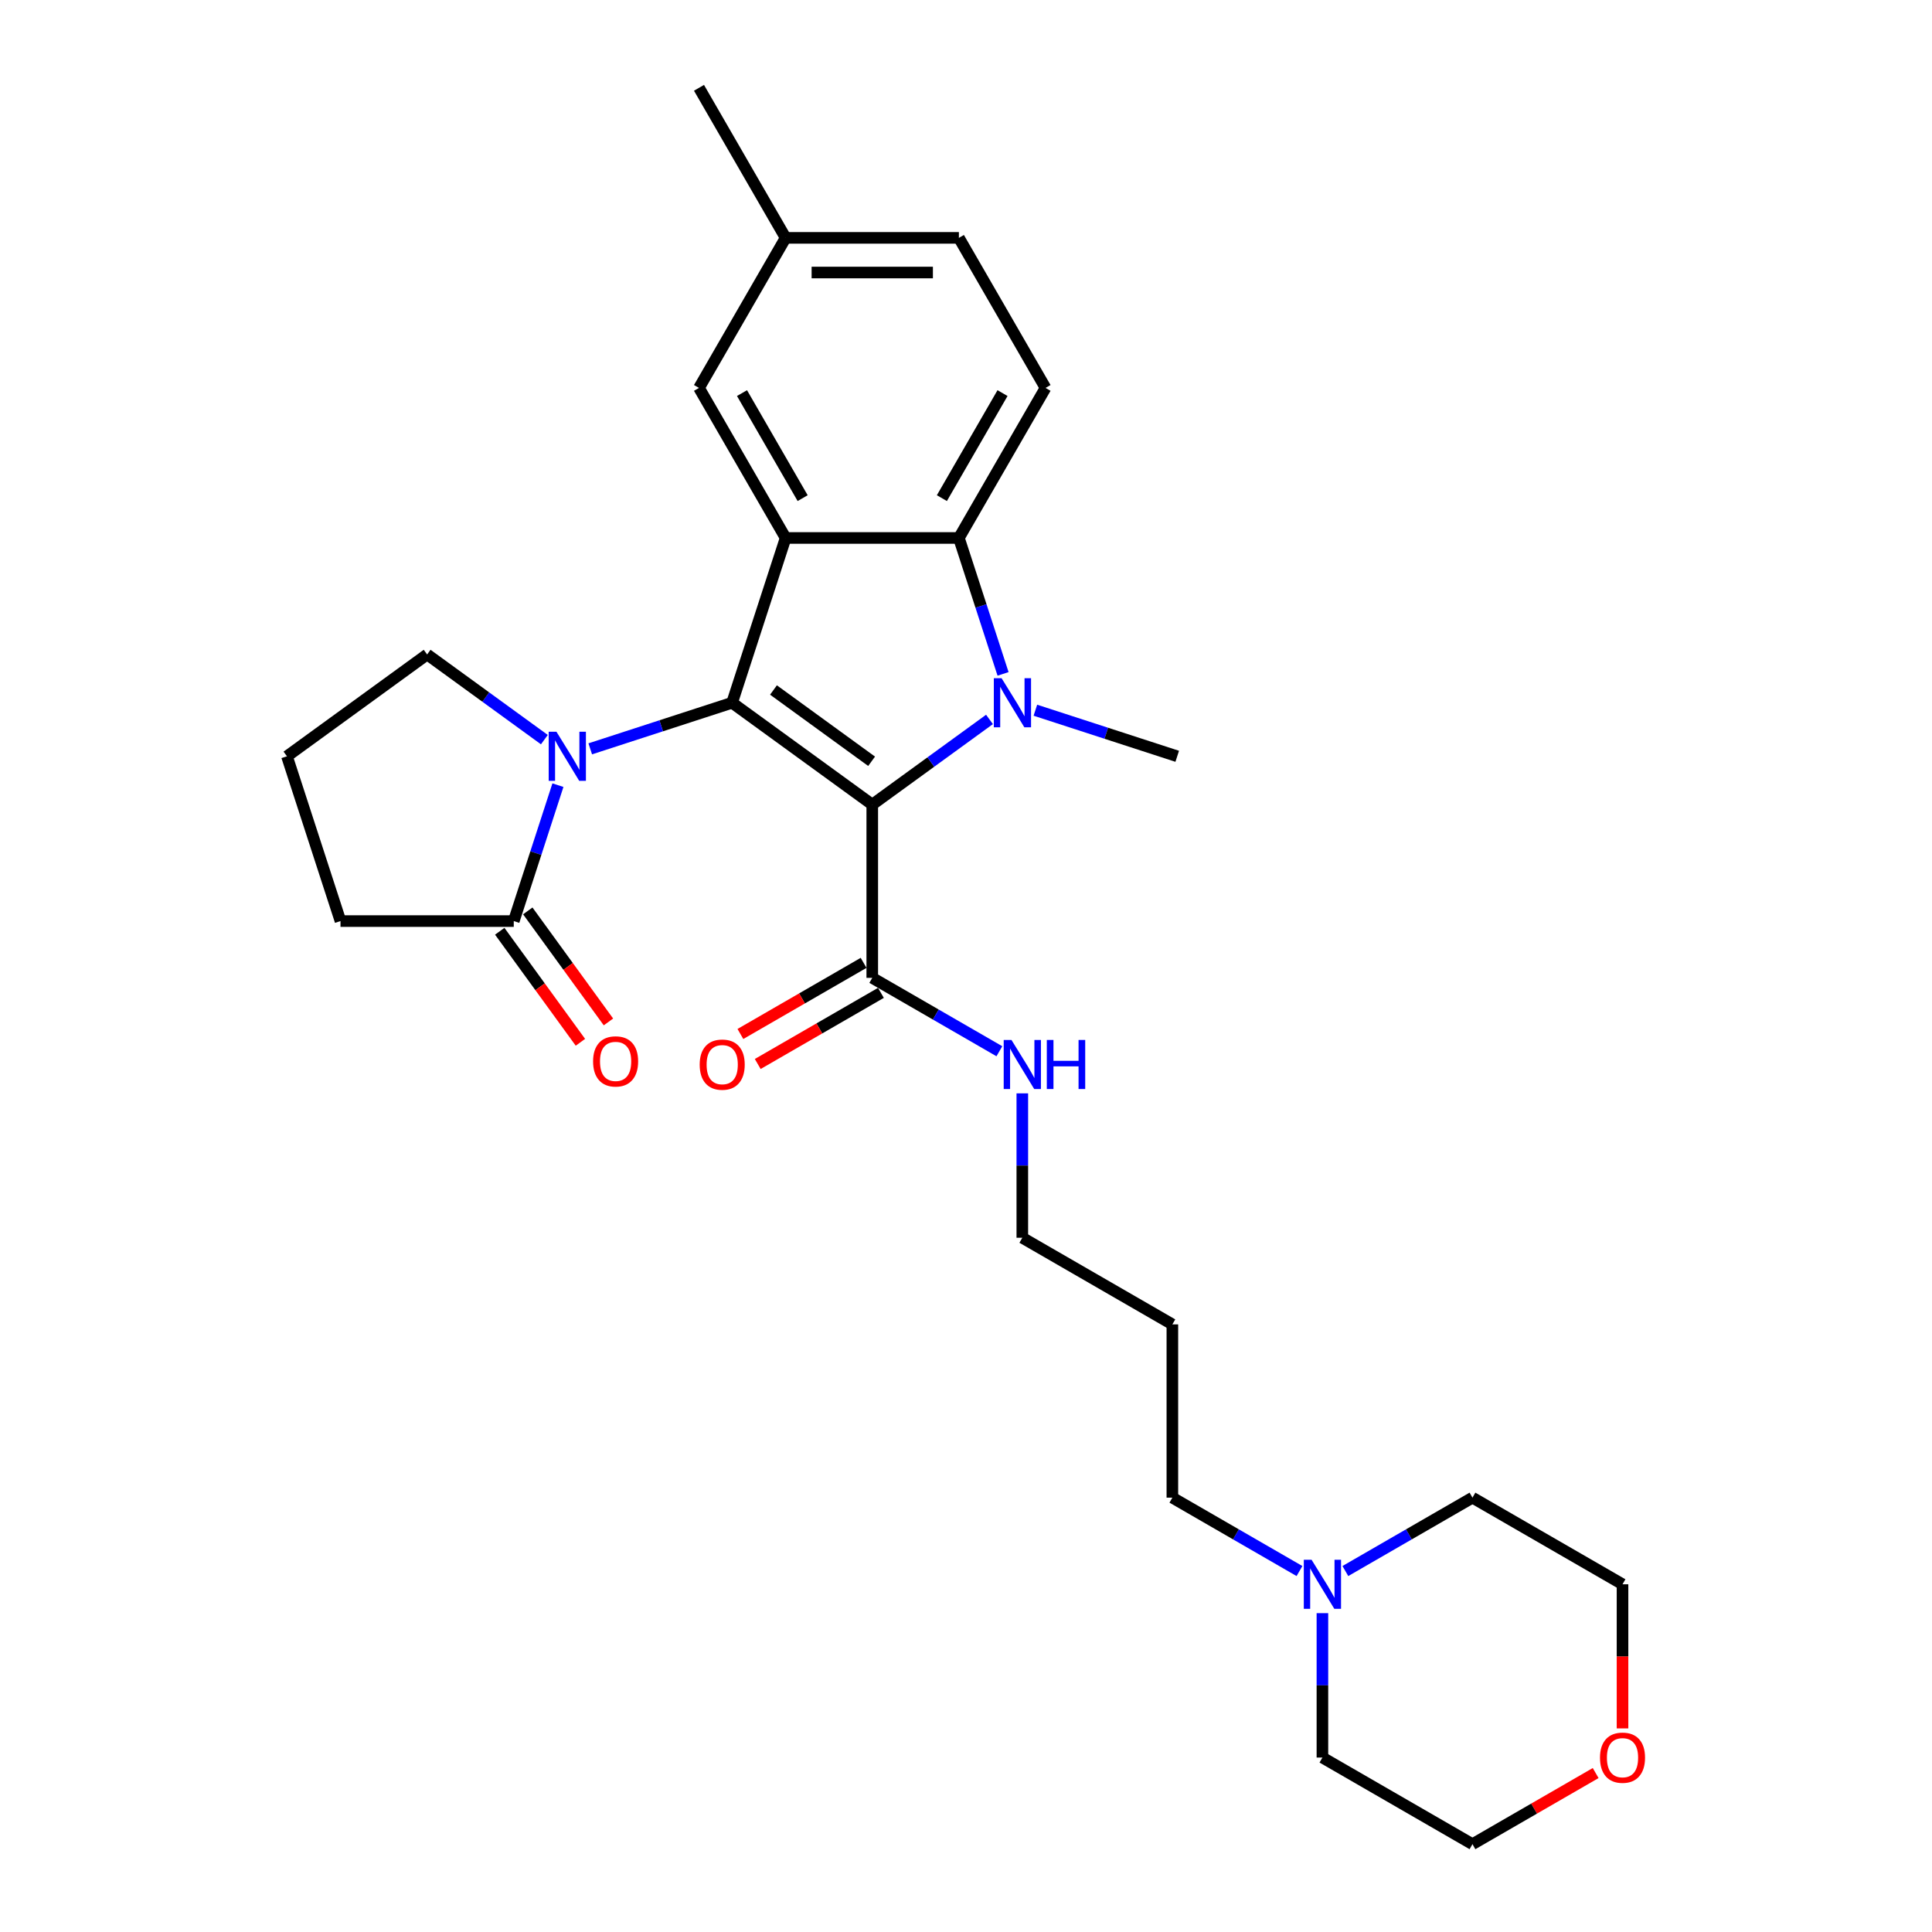 <?xml version='1.0' encoding='iso-8859-1'?>
<svg version='1.1' baseProfile='full'
              xmlns='http://www.w3.org/2000/svg'
                      xmlns:rdkit='http://www.rdkit.org/xml'
                      xmlns:xlink='http://www.w3.org/1999/xlink'
                  xml:space='preserve'
width='1000px' height='1000px' viewBox='0 0 1000 1000'>
<!-- END OF HEADER -->
<rect style='opacity:1.0;fill:#FFFFFF;stroke:none' width='1000' height='1000' x='0' y='0'> </rect>
<path class='bond-0' d='M 451.482,416.458 L 378.928,363.745' style='fill:none;fill-rule:evenodd;stroke:#000000;stroke-width:6px;stroke-linecap:butt;stroke-linejoin:miter;stroke-opacity:1' />
<path class='bond-0' d='M 451.141,394.041 L 400.354,357.141' style='fill:none;fill-rule:evenodd;stroke:#000000;stroke-width:6px;stroke-linecap:butt;stroke-linejoin:miter;stroke-opacity:1' />
<path class='bond-1' d='M 451.482,416.458 L 481.822,394.415' style='fill:none;fill-rule:evenodd;stroke:#000000;stroke-width:6px;stroke-linecap:butt;stroke-linejoin:miter;stroke-opacity:1' />
<path class='bond-1' d='M 481.822,394.415 L 512.161,372.372' style='fill:none;fill-rule:evenodd;stroke:#0000FF;stroke-width:6px;stroke-linecap:butt;stroke-linejoin:miter;stroke-opacity:1' />
<path class='bond-5' d='M 451.482,416.458 L 451.482,506.139' style='fill:none;fill-rule:evenodd;stroke:#000000;stroke-width:6px;stroke-linecap:butt;stroke-linejoin:miter;stroke-opacity:1' />
<path class='bond-2' d='M 378.928,363.745 L 406.641,278.453' style='fill:none;fill-rule:evenodd;stroke:#000000;stroke-width:6px;stroke-linecap:butt;stroke-linejoin:miter;stroke-opacity:1' />
<path class='bond-3' d='M 378.928,363.745 L 342.219,375.672' style='fill:none;fill-rule:evenodd;stroke:#000000;stroke-width:6px;stroke-linecap:butt;stroke-linejoin:miter;stroke-opacity:1' />
<path class='bond-3' d='M 342.219,375.672 L 305.51,387.6' style='fill:none;fill-rule:evenodd;stroke:#0000FF;stroke-width:6px;stroke-linecap:butt;stroke-linejoin:miter;stroke-opacity:1' />
<path class='bond-4' d='M 519.181,348.804 L 507.751,313.629' style='fill:none;fill-rule:evenodd;stroke:#0000FF;stroke-width:6px;stroke-linecap:butt;stroke-linejoin:miter;stroke-opacity:1' />
<path class='bond-4' d='M 507.751,313.629 L 496.322,278.453' style='fill:none;fill-rule:evenodd;stroke:#000000;stroke-width:6px;stroke-linecap:butt;stroke-linejoin:miter;stroke-opacity:1' />
<path class='bond-14' d='M 535.909,367.603 L 572.618,379.531' style='fill:none;fill-rule:evenodd;stroke:#0000FF;stroke-width:6px;stroke-linecap:butt;stroke-linejoin:miter;stroke-opacity:1' />
<path class='bond-14' d='M 572.618,379.531 L 609.327,391.458' style='fill:none;fill-rule:evenodd;stroke:#000000;stroke-width:6px;stroke-linecap:butt;stroke-linejoin:miter;stroke-opacity:1' />
<path class='bond-8' d='M 406.641,278.453 L 361.8,200.787' style='fill:none;fill-rule:evenodd;stroke:#000000;stroke-width:6px;stroke-linecap:butt;stroke-linejoin:miter;stroke-opacity:1' />
<path class='bond-8' d='M 415.448,257.835 L 384.06,203.469' style='fill:none;fill-rule:evenodd;stroke:#000000;stroke-width:6px;stroke-linecap:butt;stroke-linejoin:miter;stroke-opacity:1' />
<path class='bond-28' d='M 406.641,278.453 L 496.322,278.453' style='fill:none;fill-rule:evenodd;stroke:#000000;stroke-width:6px;stroke-linecap:butt;stroke-linejoin:miter;stroke-opacity:1' />
<path class='bond-6' d='M 288.782,406.399 L 277.352,441.574' style='fill:none;fill-rule:evenodd;stroke:#0000FF;stroke-width:6px;stroke-linecap:butt;stroke-linejoin:miter;stroke-opacity:1' />
<path class='bond-6' d='M 277.352,441.574 L 265.923,476.75' style='fill:none;fill-rule:evenodd;stroke:#000000;stroke-width:6px;stroke-linecap:butt;stroke-linejoin:miter;stroke-opacity:1' />
<path class='bond-15' d='M 281.762,382.831 L 251.422,360.788' style='fill:none;fill-rule:evenodd;stroke:#0000FF;stroke-width:6px;stroke-linecap:butt;stroke-linejoin:miter;stroke-opacity:1' />
<path class='bond-15' d='M 251.422,360.788 L 221.082,338.745' style='fill:none;fill-rule:evenodd;stroke:#000000;stroke-width:6px;stroke-linecap:butt;stroke-linejoin:miter;stroke-opacity:1' />
<path class='bond-7' d='M 496.322,278.453 L 541.163,200.787' style='fill:none;fill-rule:evenodd;stroke:#000000;stroke-width:6px;stroke-linecap:butt;stroke-linejoin:miter;stroke-opacity:1' />
<path class='bond-7' d='M 487.515,257.835 L 518.903,203.469' style='fill:none;fill-rule:evenodd;stroke:#000000;stroke-width:6px;stroke-linecap:butt;stroke-linejoin:miter;stroke-opacity:1' />
<path class='bond-11' d='M 446.998,498.373 L 415.115,516.78' style='fill:none;fill-rule:evenodd;stroke:#000000;stroke-width:6px;stroke-linecap:butt;stroke-linejoin:miter;stroke-opacity:1' />
<path class='bond-11' d='M 415.115,516.78 L 383.232,535.188' style='fill:none;fill-rule:evenodd;stroke:#FF0000;stroke-width:6px;stroke-linecap:butt;stroke-linejoin:miter;stroke-opacity:1' />
<path class='bond-11' d='M 455.966,513.906 L 424.083,532.314' style='fill:none;fill-rule:evenodd;stroke:#000000;stroke-width:6px;stroke-linecap:butt;stroke-linejoin:miter;stroke-opacity:1' />
<path class='bond-11' d='M 424.083,532.314 L 392.2,550.721' style='fill:none;fill-rule:evenodd;stroke:#FF0000;stroke-width:6px;stroke-linecap:butt;stroke-linejoin:miter;stroke-opacity:1' />
<path class='bond-12' d='M 451.482,506.139 L 484.378,525.132' style='fill:none;fill-rule:evenodd;stroke:#000000;stroke-width:6px;stroke-linecap:butt;stroke-linejoin:miter;stroke-opacity:1' />
<path class='bond-12' d='M 484.378,525.132 L 517.274,544.125' style='fill:none;fill-rule:evenodd;stroke:#0000FF;stroke-width:6px;stroke-linecap:butt;stroke-linejoin:miter;stroke-opacity:1' />
<path class='bond-10' d='M 258.668,482.021 L 279.545,510.756' style='fill:none;fill-rule:evenodd;stroke:#000000;stroke-width:6px;stroke-linecap:butt;stroke-linejoin:miter;stroke-opacity:1' />
<path class='bond-10' d='M 279.545,510.756 L 300.422,539.49' style='fill:none;fill-rule:evenodd;stroke:#FF0000;stroke-width:6px;stroke-linecap:butt;stroke-linejoin:miter;stroke-opacity:1' />
<path class='bond-10' d='M 273.178,471.479 L 294.055,500.213' style='fill:none;fill-rule:evenodd;stroke:#000000;stroke-width:6px;stroke-linecap:butt;stroke-linejoin:miter;stroke-opacity:1' />
<path class='bond-10' d='M 294.055,500.213 L 314.932,528.948' style='fill:none;fill-rule:evenodd;stroke:#FF0000;stroke-width:6px;stroke-linecap:butt;stroke-linejoin:miter;stroke-opacity:1' />
<path class='bond-18' d='M 265.923,476.75 L 176.242,476.75' style='fill:none;fill-rule:evenodd;stroke:#000000;stroke-width:6px;stroke-linecap:butt;stroke-linejoin:miter;stroke-opacity:1' />
<path class='bond-17' d='M 541.163,200.787 L 496.322,123.121' style='fill:none;fill-rule:evenodd;stroke:#000000;stroke-width:6px;stroke-linecap:butt;stroke-linejoin:miter;stroke-opacity:1' />
<path class='bond-16' d='M 361.8,200.787 L 406.641,123.121' style='fill:none;fill-rule:evenodd;stroke:#000000;stroke-width:6px;stroke-linecap:butt;stroke-linejoin:miter;stroke-opacity:1' />
<path class='bond-9' d='M 672.606,813.168 L 639.71,794.176' style='fill:none;fill-rule:evenodd;stroke:#0000FF;stroke-width:6px;stroke-linecap:butt;stroke-linejoin:miter;stroke-opacity:1' />
<path class='bond-9' d='M 639.71,794.176 L 606.814,775.183' style='fill:none;fill-rule:evenodd;stroke:#000000;stroke-width:6px;stroke-linecap:butt;stroke-linejoin:miter;stroke-opacity:1' />
<path class='bond-21' d='M 696.354,813.168 L 729.25,794.176' style='fill:none;fill-rule:evenodd;stroke:#0000FF;stroke-width:6px;stroke-linecap:butt;stroke-linejoin:miter;stroke-opacity:1' />
<path class='bond-21' d='M 729.25,794.176 L 762.146,775.183' style='fill:none;fill-rule:evenodd;stroke:#000000;stroke-width:6px;stroke-linecap:butt;stroke-linejoin:miter;stroke-opacity:1' />
<path class='bond-22' d='M 684.48,834.965 L 684.48,872.335' style='fill:none;fill-rule:evenodd;stroke:#0000FF;stroke-width:6px;stroke-linecap:butt;stroke-linejoin:miter;stroke-opacity:1' />
<path class='bond-22' d='M 684.48,872.335 L 684.48,909.705' style='fill:none;fill-rule:evenodd;stroke:#000000;stroke-width:6px;stroke-linecap:butt;stroke-linejoin:miter;stroke-opacity:1' />
<path class='bond-24' d='M 529.148,565.921 L 529.148,603.291' style='fill:none;fill-rule:evenodd;stroke:#0000FF;stroke-width:6px;stroke-linecap:butt;stroke-linejoin:miter;stroke-opacity:1' />
<path class='bond-24' d='M 529.148,603.291 L 529.148,640.661' style='fill:none;fill-rule:evenodd;stroke:#000000;stroke-width:6px;stroke-linecap:butt;stroke-linejoin:miter;stroke-opacity:1' />
<path class='bond-13' d='M 825.912,917.73 L 794.029,936.138' style='fill:none;fill-rule:evenodd;stroke:#FF0000;stroke-width:6px;stroke-linecap:butt;stroke-linejoin:miter;stroke-opacity:1' />
<path class='bond-13' d='M 794.029,936.138 L 762.146,954.545' style='fill:none;fill-rule:evenodd;stroke:#000000;stroke-width:6px;stroke-linecap:butt;stroke-linejoin:miter;stroke-opacity:1' />
<path class='bond-31' d='M 839.813,894.62 L 839.813,857.322' style='fill:none;fill-rule:evenodd;stroke:#FF0000;stroke-width:6px;stroke-linecap:butt;stroke-linejoin:miter;stroke-opacity:1' />
<path class='bond-31' d='M 839.813,857.322 L 839.813,820.024' style='fill:none;fill-rule:evenodd;stroke:#000000;stroke-width:6px;stroke-linecap:butt;stroke-linejoin:miter;stroke-opacity:1' />
<path class='bond-23' d='M 221.082,338.745 L 148.529,391.458' style='fill:none;fill-rule:evenodd;stroke:#000000;stroke-width:6px;stroke-linecap:butt;stroke-linejoin:miter;stroke-opacity:1' />
<path class='bond-27' d='M 406.641,123.121 L 361.8,45.455' style='fill:none;fill-rule:evenodd;stroke:#000000;stroke-width:6px;stroke-linecap:butt;stroke-linejoin:miter;stroke-opacity:1' />
<path class='bond-29' d='M 406.641,123.121 L 496.322,123.121' style='fill:none;fill-rule:evenodd;stroke:#000000;stroke-width:6px;stroke-linecap:butt;stroke-linejoin:miter;stroke-opacity:1' />
<path class='bond-29' d='M 420.093,141.057 L 482.87,141.057' style='fill:none;fill-rule:evenodd;stroke:#000000;stroke-width:6px;stroke-linecap:butt;stroke-linejoin:miter;stroke-opacity:1' />
<path class='bond-30' d='M 176.242,476.75 L 148.529,391.458' style='fill:none;fill-rule:evenodd;stroke:#000000;stroke-width:6px;stroke-linecap:butt;stroke-linejoin:miter;stroke-opacity:1' />
<path class='bond-19' d='M 606.814,775.183 L 606.814,685.502' style='fill:none;fill-rule:evenodd;stroke:#000000;stroke-width:6px;stroke-linecap:butt;stroke-linejoin:miter;stroke-opacity:1' />
<path class='bond-20' d='M 606.814,685.502 L 529.148,640.661' style='fill:none;fill-rule:evenodd;stroke:#000000;stroke-width:6px;stroke-linecap:butt;stroke-linejoin:miter;stroke-opacity:1' />
<path class='bond-26' d='M 762.146,775.183 L 839.813,820.024' style='fill:none;fill-rule:evenodd;stroke:#000000;stroke-width:6px;stroke-linecap:butt;stroke-linejoin:miter;stroke-opacity:1' />
<path class='bond-25' d='M 684.48,909.705 L 762.146,954.545' style='fill:none;fill-rule:evenodd;stroke:#000000;stroke-width:6px;stroke-linecap:butt;stroke-linejoin:miter;stroke-opacity:1' />
<path  class='atom-2' d='M 518.421 351.046
L 526.744 364.498
Q 527.569 365.826, 528.896 368.229
Q 530.223 370.633, 530.295 370.776
L 530.295 351.046
L 533.667 351.046
L 533.667 376.444
L 530.187 376.444
L 521.255 361.736
Q 520.215 360.014, 519.103 358.041
Q 518.027 356.068, 517.704 355.458
L 517.704 376.444
L 514.403 376.444
L 514.403 351.046
L 518.421 351.046
' fill='#0000FF'/>
<path  class='atom-4' d='M 288.022 378.759
L 296.344 392.211
Q 297.17 393.539, 298.497 395.942
Q 299.824 398.346, 299.896 398.489
L 299.896 378.759
L 303.268 378.759
L 303.268 404.157
L 299.788 404.157
L 290.856 389.449
Q 289.816 387.727, 288.704 385.754
Q 287.627 383.781, 287.305 383.171
L 287.305 404.157
L 284.004 404.157
L 284.004 378.759
L 288.022 378.759
' fill='#0000FF'/>
<path  class='atom-10' d='M 678.866 807.325
L 687.189 820.777
Q 688.014 822.104, 689.341 824.508
Q 690.668 826.911, 690.74 827.055
L 690.74 807.325
L 694.112 807.325
L 694.112 832.723
L 690.632 832.723
L 681.7 818.015
Q 680.66 816.293, 679.548 814.32
Q 678.472 812.347, 678.149 811.737
L 678.149 832.723
L 674.848 832.723
L 674.848 807.325
L 678.866 807.325
' fill='#0000FF'/>
<path  class='atom-11' d='M 306.978 549.375
Q 306.978 543.277, 309.991 539.869
Q 313.004 536.461, 318.636 536.461
Q 324.268 536.461, 327.282 539.869
Q 330.295 543.277, 330.295 549.375
Q 330.295 555.545, 327.246 559.061
Q 324.197 562.54, 318.636 562.54
Q 313.04 562.54, 309.991 559.061
Q 306.978 555.581, 306.978 549.375
M 318.636 559.671
Q 322.511 559.671, 324.591 557.088
Q 326.708 554.469, 326.708 549.375
Q 326.708 544.389, 324.591 541.878
Q 322.511 539.331, 318.636 539.331
Q 314.762 539.331, 312.646 541.842
Q 310.565 544.353, 310.565 549.375
Q 310.565 554.505, 312.646 557.088
Q 314.762 559.671, 318.636 559.671
' fill='#FF0000'/>
<path  class='atom-12' d='M 362.157 551.052
Q 362.157 544.954, 365.17 541.546
Q 368.183 538.138, 373.815 538.138
Q 379.447 538.138, 382.461 541.546
Q 385.474 544.954, 385.474 551.052
Q 385.474 557.222, 382.425 560.737
Q 379.376 564.217, 373.815 564.217
Q 368.219 564.217, 365.17 560.737
Q 362.157 557.258, 362.157 551.052
M 373.815 561.347
Q 377.69 561.347, 379.77 558.764
Q 381.887 556.146, 381.887 551.052
Q 381.887 546.066, 379.77 543.554
Q 377.69 541.008, 373.815 541.008
Q 369.941 541.008, 367.825 543.519
Q 365.744 546.03, 365.744 551.052
Q 365.744 556.182, 367.825 558.764
Q 369.941 561.347, 373.815 561.347
' fill='#FF0000'/>
<path  class='atom-13' d='M 523.534 538.281
L 531.856 551.733
Q 532.681 553.061, 534.009 555.464
Q 535.336 557.868, 535.408 558.011
L 535.408 538.281
L 538.78 538.281
L 538.78 563.679
L 535.3 563.679
L 526.368 548.971
Q 525.327 547.249, 524.215 545.276
Q 523.139 543.303, 522.816 542.694
L 522.816 563.679
L 519.516 563.679
L 519.516 538.281
L 523.534 538.281
' fill='#0000FF'/>
<path  class='atom-13' d='M 541.829 538.281
L 545.272 538.281
L 545.272 549.079
L 558.258 549.079
L 558.258 538.281
L 561.702 538.281
L 561.702 563.679
L 558.258 563.679
L 558.258 551.949
L 545.272 551.949
L 545.272 563.679
L 541.829 563.679
L 541.829 538.281
' fill='#0000FF'/>
<path  class='atom-14' d='M 828.154 909.777
Q 828.154 903.678, 831.167 900.27
Q 834.181 896.863, 839.813 896.863
Q 845.445 896.863, 848.458 900.27
Q 851.471 903.678, 851.471 909.777
Q 851.471 915.947, 848.422 919.462
Q 845.373 922.942, 839.813 922.942
Q 834.216 922.942, 831.167 919.462
Q 828.154 915.983, 828.154 909.777
M 839.813 920.072
Q 843.687 920.072, 845.767 917.489
Q 847.884 914.87, 847.884 909.777
Q 847.884 904.79, 845.767 902.279
Q 843.687 899.732, 839.813 899.732
Q 835.938 899.732, 833.822 902.243
Q 831.741 904.754, 831.741 909.777
Q 831.741 914.906, 833.822 917.489
Q 835.938 920.072, 839.813 920.072
' fill='#FF0000'/>
</svg>
